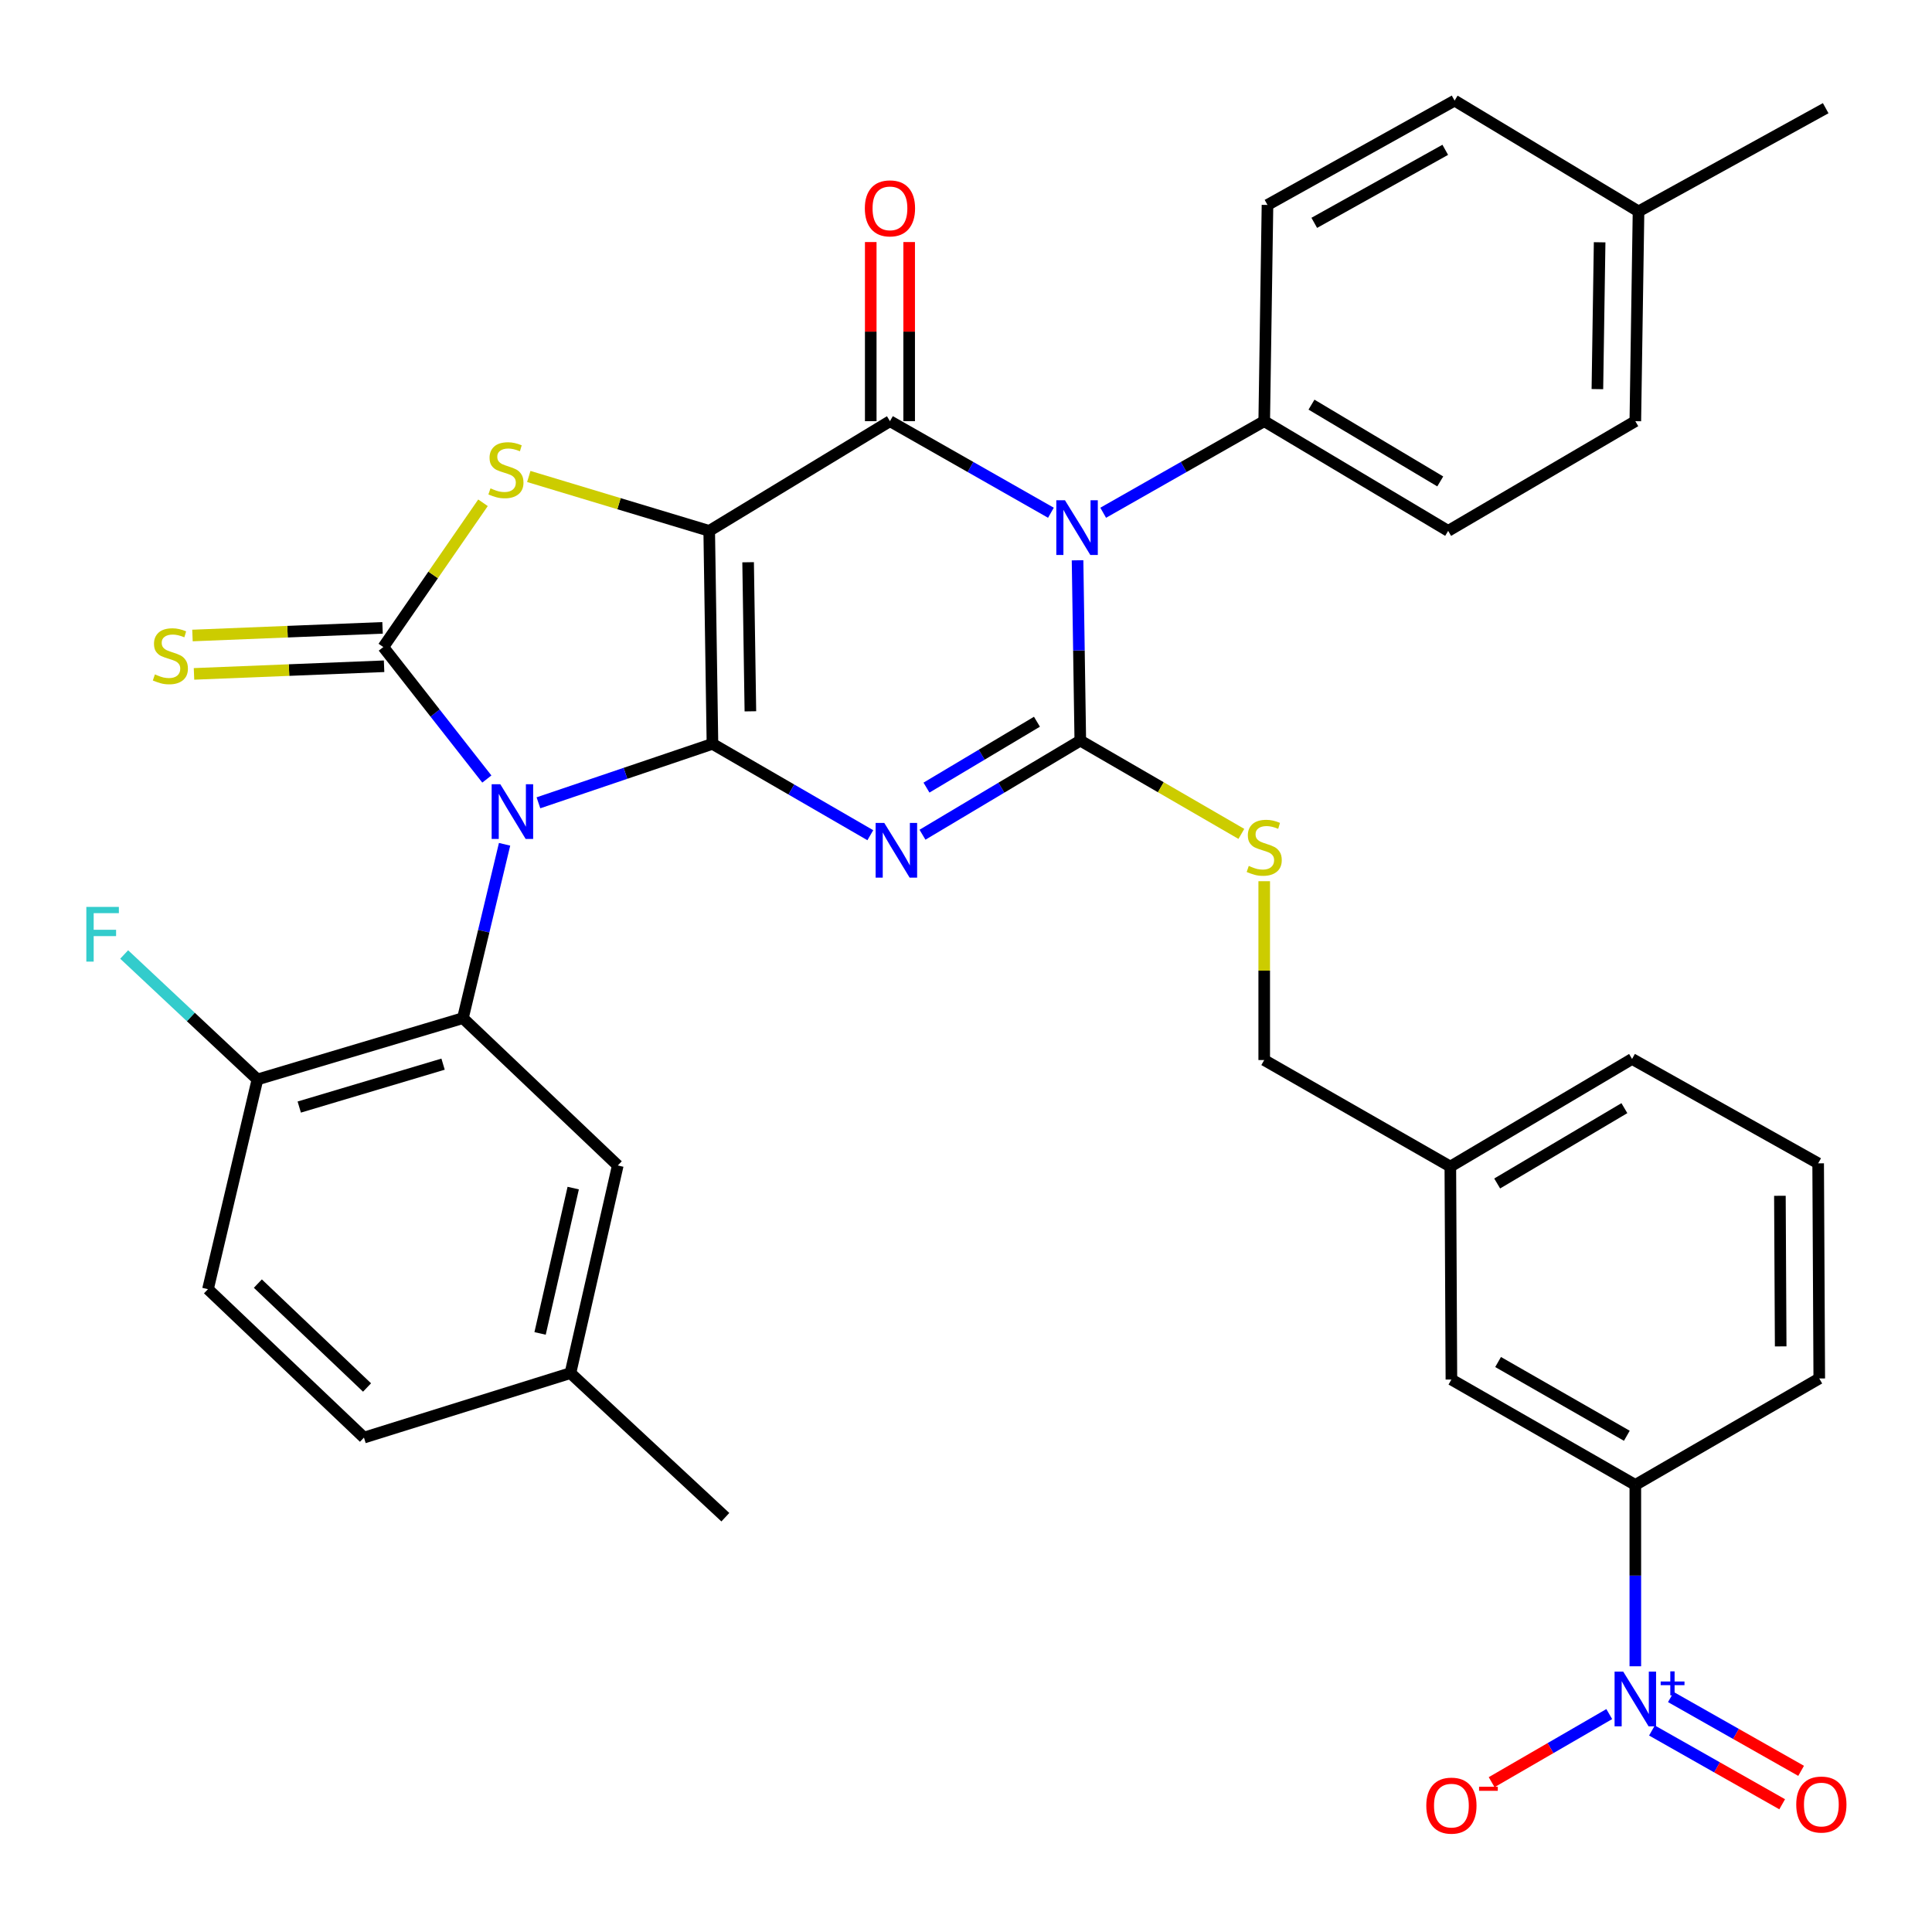 <?xml version='1.0' encoding='iso-8859-1'?>
<svg version='1.1' baseProfile='full'
              xmlns='http://www.w3.org/2000/svg'
                      xmlns:rdkit='http://www.rdkit.org/xml'
                      xmlns:xlink='http://www.w3.org/1999/xlink'
                  xml:space='preserve'
width='1000px' height='1000px' viewBox='0 0 1000 1000'>
<!-- END OF HEADER -->
<rect style='opacity:1.0;fill:#FFFFFF;stroke:none' width='1000' height='1000' x='0' y='0'> </rect>
<path class='bond-0' d='M 368.768,385.017 L 367.088,274.784' style='fill:none;fill-rule:evenodd;stroke:#000000;stroke-width:6px;stroke-linecap:butt;stroke-linejoin:miter;stroke-opacity:1' />
<path class='bond-0' d='M 388.399,368.179 L 387.224,291.016' style='fill:none;fill-rule:evenodd;stroke:#000000;stroke-width:6px;stroke-linecap:butt;stroke-linejoin:miter;stroke-opacity:1' />
<path class='bond-1' d='M 368.768,385.017 L 323.73,400.273' style='fill:none;fill-rule:evenodd;stroke:#000000;stroke-width:6px;stroke-linecap:butt;stroke-linejoin:miter;stroke-opacity:1' />
<path class='bond-1' d='M 323.73,400.273 L 278.692,415.529' style='fill:none;fill-rule:evenodd;stroke:#0000FF;stroke-width:6px;stroke-linecap:butt;stroke-linejoin:miter;stroke-opacity:1' />
<path class='bond-2' d='M 368.768,385.017 L 409.621,408.66' style='fill:none;fill-rule:evenodd;stroke:#000000;stroke-width:6px;stroke-linecap:butt;stroke-linejoin:miter;stroke-opacity:1' />
<path class='bond-2' d='M 409.621,408.66 L 450.475,432.304' style='fill:none;fill-rule:evenodd;stroke:#0000FF;stroke-width:6px;stroke-linecap:butt;stroke-linejoin:miter;stroke-opacity:1' />
<path class='bond-5' d='M 367.088,274.784 L 460.639,218' style='fill:none;fill-rule:evenodd;stroke:#000000;stroke-width:6px;stroke-linecap:butt;stroke-linejoin:miter;stroke-opacity:1' />
<path class='bond-7' d='M 367.088,274.784 L 320.394,260.703' style='fill:none;fill-rule:evenodd;stroke:#000000;stroke-width:6px;stroke-linecap:butt;stroke-linejoin:miter;stroke-opacity:1' />
<path class='bond-7' d='M 320.394,260.703 L 273.699,246.622' style='fill:none;fill-rule:evenodd;stroke:#CCCC00;stroke-width:6px;stroke-linecap:butt;stroke-linejoin:miter;stroke-opacity:1' />
<path class='bond-6' d='M 251.988,403.226 L 225.196,369.071' style='fill:none;fill-rule:evenodd;stroke:#0000FF;stroke-width:6px;stroke-linecap:butt;stroke-linejoin:miter;stroke-opacity:1' />
<path class='bond-6' d='M 225.196,369.071 L 198.403,334.916' style='fill:none;fill-rule:evenodd;stroke:#000000;stroke-width:6px;stroke-linecap:butt;stroke-linejoin:miter;stroke-opacity:1' />
<path class='bond-8' d='M 261.167,437.001 L 250.383,481.995' style='fill:none;fill-rule:evenodd;stroke:#0000FF;stroke-width:6px;stroke-linecap:butt;stroke-linejoin:miter;stroke-opacity:1' />
<path class='bond-8' d='M 250.383,481.995 L 239.6,526.989' style='fill:none;fill-rule:evenodd;stroke:#000000;stroke-width:6px;stroke-linecap:butt;stroke-linejoin:miter;stroke-opacity:1' />
<path class='bond-3' d='M 477.475,432.053 L 518.318,407.695' style='fill:none;fill-rule:evenodd;stroke:#0000FF;stroke-width:6px;stroke-linecap:butt;stroke-linejoin:miter;stroke-opacity:1' />
<path class='bond-3' d='M 518.318,407.695 L 559.161,383.337' style='fill:none;fill-rule:evenodd;stroke:#000000;stroke-width:6px;stroke-linecap:butt;stroke-linejoin:miter;stroke-opacity:1' />
<path class='bond-3' d='M 479.543,407.667 L 508.133,390.616' style='fill:none;fill-rule:evenodd;stroke:#0000FF;stroke-width:6px;stroke-linecap:butt;stroke-linejoin:miter;stroke-opacity:1' />
<path class='bond-3' d='M 508.133,390.616 L 536.723,373.566' style='fill:none;fill-rule:evenodd;stroke:#000000;stroke-width:6px;stroke-linecap:butt;stroke-linejoin:miter;stroke-opacity:1' />
<path class='bond-4' d='M 559.161,383.337 L 558.45,336.674' style='fill:none;fill-rule:evenodd;stroke:#000000;stroke-width:6px;stroke-linecap:butt;stroke-linejoin:miter;stroke-opacity:1' />
<path class='bond-4' d='M 558.45,336.674 L 557.74,290.01' style='fill:none;fill-rule:evenodd;stroke:#0000FF;stroke-width:6px;stroke-linecap:butt;stroke-linejoin:miter;stroke-opacity:1' />
<path class='bond-10' d='M 559.161,383.337 L 600.844,407.48' style='fill:none;fill-rule:evenodd;stroke:#000000;stroke-width:6px;stroke-linecap:butt;stroke-linejoin:miter;stroke-opacity:1' />
<path class='bond-10' d='M 600.844,407.48 L 642.528,431.623' style='fill:none;fill-rule:evenodd;stroke:#CCCC00;stroke-width:6px;stroke-linecap:butt;stroke-linejoin:miter;stroke-opacity:1' />
<path class='bond-11' d='M 571.008,265.401 L 612.683,241.701' style='fill:none;fill-rule:evenodd;stroke:#0000FF;stroke-width:6px;stroke-linecap:butt;stroke-linejoin:miter;stroke-opacity:1' />
<path class='bond-11' d='M 612.683,241.701 L 654.358,218' style='fill:none;fill-rule:evenodd;stroke:#000000;stroke-width:6px;stroke-linecap:butt;stroke-linejoin:miter;stroke-opacity:1' />
<path class='bond-37' d='M 543.956,265.399 L 502.298,241.699' style='fill:none;fill-rule:evenodd;stroke:#0000FF;stroke-width:6px;stroke-linecap:butt;stroke-linejoin:miter;stroke-opacity:1' />
<path class='bond-37' d='M 502.298,241.699 L 460.639,218' style='fill:none;fill-rule:evenodd;stroke:#000000;stroke-width:6px;stroke-linecap:butt;stroke-linejoin:miter;stroke-opacity:1' />
<path class='bond-14' d='M 470.582,218 L 470.582,171.641' style='fill:none;fill-rule:evenodd;stroke:#000000;stroke-width:6px;stroke-linecap:butt;stroke-linejoin:miter;stroke-opacity:1' />
<path class='bond-14' d='M 470.582,171.641 L 470.582,125.283' style='fill:none;fill-rule:evenodd;stroke:#FF0000;stroke-width:6px;stroke-linecap:butt;stroke-linejoin:miter;stroke-opacity:1' />
<path class='bond-14' d='M 450.696,218 L 450.696,171.641' style='fill:none;fill-rule:evenodd;stroke:#000000;stroke-width:6px;stroke-linecap:butt;stroke-linejoin:miter;stroke-opacity:1' />
<path class='bond-14' d='M 450.696,171.641 L 450.696,125.283' style='fill:none;fill-rule:evenodd;stroke:#FF0000;stroke-width:6px;stroke-linecap:butt;stroke-linejoin:miter;stroke-opacity:1' />
<path class='bond-13' d='M 198.004,324.981 L 148.812,326.958' style='fill:none;fill-rule:evenodd;stroke:#000000;stroke-width:6px;stroke-linecap:butt;stroke-linejoin:miter;stroke-opacity:1' />
<path class='bond-13' d='M 148.812,326.958 L 99.621,328.935' style='fill:none;fill-rule:evenodd;stroke:#CCCC00;stroke-width:6px;stroke-linecap:butt;stroke-linejoin:miter;stroke-opacity:1' />
<path class='bond-13' d='M 198.803,344.851 L 149.611,346.828' style='fill:none;fill-rule:evenodd;stroke:#000000;stroke-width:6px;stroke-linecap:butt;stroke-linejoin:miter;stroke-opacity:1' />
<path class='bond-13' d='M 149.611,346.828 L 100.419,348.805' style='fill:none;fill-rule:evenodd;stroke:#CCCC00;stroke-width:6px;stroke-linecap:butt;stroke-linejoin:miter;stroke-opacity:1' />
<path class='bond-36' d='M 198.403,334.916 L 224.202,297.577' style='fill:none;fill-rule:evenodd;stroke:#000000;stroke-width:6px;stroke-linecap:butt;stroke-linejoin:miter;stroke-opacity:1' />
<path class='bond-36' d='M 224.202,297.577 L 250,260.237' style='fill:none;fill-rule:evenodd;stroke:#CCCC00;stroke-width:6px;stroke-linecap:butt;stroke-linejoin:miter;stroke-opacity:1' />
<path class='bond-15' d='M 239.6,526.989 L 133.256,558.717' style='fill:none;fill-rule:evenodd;stroke:#000000;stroke-width:6px;stroke-linecap:butt;stroke-linejoin:miter;stroke-opacity:1' />
<path class='bond-15' d='M 229.334,550.803 L 154.893,573.013' style='fill:none;fill-rule:evenodd;stroke:#000000;stroke-width:6px;stroke-linecap:butt;stroke-linejoin:miter;stroke-opacity:1' />
<path class='bond-17' d='M 239.6,526.989 L 319.761,603.25' style='fill:none;fill-rule:evenodd;stroke:#000000;stroke-width:6px;stroke-linecap:butt;stroke-linejoin:miter;stroke-opacity:1' />
<path class='bond-9' d='M 846.442,862.464 L 846.442,815.526' style='fill:none;fill-rule:evenodd;stroke:#0000FF;stroke-width:6px;stroke-linecap:butt;stroke-linejoin:miter;stroke-opacity:1' />
<path class='bond-9' d='M 846.442,815.526 L 846.442,768.587' style='fill:none;fill-rule:evenodd;stroke:#000000;stroke-width:6px;stroke-linecap:butt;stroke-linejoin:miter;stroke-opacity:1' />
<path class='bond-16' d='M 832.952,887.205 L 802.511,904.829' style='fill:none;fill-rule:evenodd;stroke:#0000FF;stroke-width:6px;stroke-linecap:butt;stroke-linejoin:miter;stroke-opacity:1' />
<path class='bond-16' d='M 802.511,904.829 L 772.071,922.453' style='fill:none;fill-rule:evenodd;stroke:#FF0000;stroke-width:6px;stroke-linecap:butt;stroke-linejoin:miter;stroke-opacity:1' />
<path class='bond-18' d='M 855.047,895.697 L 888.75,914.791' style='fill:none;fill-rule:evenodd;stroke:#0000FF;stroke-width:6px;stroke-linecap:butt;stroke-linejoin:miter;stroke-opacity:1' />
<path class='bond-18' d='M 888.75,914.791 L 922.452,933.885' style='fill:none;fill-rule:evenodd;stroke:#FF0000;stroke-width:6px;stroke-linecap:butt;stroke-linejoin:miter;stroke-opacity:1' />
<path class='bond-18' d='M 864.849,878.396 L 898.552,897.49' style='fill:none;fill-rule:evenodd;stroke:#0000FF;stroke-width:6px;stroke-linecap:butt;stroke-linejoin:miter;stroke-opacity:1' />
<path class='bond-18' d='M 898.552,897.49 L 932.254,916.584' style='fill:none;fill-rule:evenodd;stroke:#FF0000;stroke-width:6px;stroke-linecap:butt;stroke-linejoin:miter;stroke-opacity:1' />
<path class='bond-23' d='M 654.358,456.111 L 654.358,502.393' style='fill:none;fill-rule:evenodd;stroke:#CCCC00;stroke-width:6px;stroke-linecap:butt;stroke-linejoin:miter;stroke-opacity:1' />
<path class='bond-23' d='M 654.358,502.393 L 654.358,548.675' style='fill:none;fill-rule:evenodd;stroke:#000000;stroke-width:6px;stroke-linecap:butt;stroke-linejoin:miter;stroke-opacity:1' />
<path class='bond-20' d='M 654.358,218 L 749.566,274.784' style='fill:none;fill-rule:evenodd;stroke:#000000;stroke-width:6px;stroke-linecap:butt;stroke-linejoin:miter;stroke-opacity:1' />
<path class='bond-20' d='M 678.825,209.439 L 745.471,249.188' style='fill:none;fill-rule:evenodd;stroke:#000000;stroke-width:6px;stroke-linecap:butt;stroke-linejoin:miter;stroke-opacity:1' />
<path class='bond-21' d='M 654.358,218 L 656.048,106.077' style='fill:none;fill-rule:evenodd;stroke:#000000;stroke-width:6px;stroke-linecap:butt;stroke-linejoin:miter;stroke-opacity:1' />
<path class='bond-12' d='M 846.442,768.587 L 751.245,714.046' style='fill:none;fill-rule:evenodd;stroke:#000000;stroke-width:6px;stroke-linecap:butt;stroke-linejoin:miter;stroke-opacity:1' />
<path class='bond-12' d='M 842.048,743.152 L 775.41,704.973' style='fill:none;fill-rule:evenodd;stroke:#000000;stroke-width:6px;stroke-linecap:butt;stroke-linejoin:miter;stroke-opacity:1' />
<path class='bond-40' d='M 846.442,768.587 L 941.649,713.493' style='fill:none;fill-rule:evenodd;stroke:#000000;stroke-width:6px;stroke-linecap:butt;stroke-linejoin:miter;stroke-opacity:1' />
<path class='bond-22' d='M 133.256,558.717 L 107.648,667.27' style='fill:none;fill-rule:evenodd;stroke:#000000;stroke-width:6px;stroke-linecap:butt;stroke-linejoin:miter;stroke-opacity:1' />
<path class='bond-26' d='M 133.256,558.717 L 98.764,526.379' style='fill:none;fill-rule:evenodd;stroke:#000000;stroke-width:6px;stroke-linecap:butt;stroke-linejoin:miter;stroke-opacity:1' />
<path class='bond-26' d='M 98.764,526.379 L 64.273,494.041' style='fill:none;fill-rule:evenodd;stroke:#33CCCC;stroke-width:6px;stroke-linecap:butt;stroke-linejoin:miter;stroke-opacity:1' />
<path class='bond-24' d='M 319.761,603.25 L 295.257,710.72' style='fill:none;fill-rule:evenodd;stroke:#000000;stroke-width:6px;stroke-linecap:butt;stroke-linejoin:miter;stroke-opacity:1' />
<path class='bond-24' d='M 296.697,614.95 L 279.545,690.179' style='fill:none;fill-rule:evenodd;stroke:#000000;stroke-width:6px;stroke-linecap:butt;stroke-linejoin:miter;stroke-opacity:1' />
<path class='bond-19' d='M 751.245,714.046 L 750.692,603.813' style='fill:none;fill-rule:evenodd;stroke:#000000;stroke-width:6px;stroke-linecap:butt;stroke-linejoin:miter;stroke-opacity:1' />
<path class='bond-29' d='M 749.566,274.784 L 846.442,218' style='fill:none;fill-rule:evenodd;stroke:#000000;stroke-width:6px;stroke-linecap:butt;stroke-linejoin:miter;stroke-opacity:1' />
<path class='bond-28' d='M 656.048,106.077 L 752.902,52.077' style='fill:none;fill-rule:evenodd;stroke:#000000;stroke-width:6px;stroke-linecap:butt;stroke-linejoin:miter;stroke-opacity:1' />
<path class='bond-28' d='M 680.26,115.345 L 748.058,77.545' style='fill:none;fill-rule:evenodd;stroke:#000000;stroke-width:6px;stroke-linecap:butt;stroke-linejoin:miter;stroke-opacity:1' />
<path class='bond-38' d='M 107.648,667.27 L 188.383,744.095' style='fill:none;fill-rule:evenodd;stroke:#000000;stroke-width:6px;stroke-linecap:butt;stroke-linejoin:miter;stroke-opacity:1' />
<path class='bond-38' d='M 133.466,664.388 L 189.981,718.166' style='fill:none;fill-rule:evenodd;stroke:#000000;stroke-width:6px;stroke-linecap:butt;stroke-linejoin:miter;stroke-opacity:1' />
<path class='bond-25' d='M 654.358,548.675 L 750.692,603.813' style='fill:none;fill-rule:evenodd;stroke:#000000;stroke-width:6px;stroke-linecap:butt;stroke-linejoin:miter;stroke-opacity:1' />
<path class='bond-27' d='M 295.257,710.72 L 188.383,744.095' style='fill:none;fill-rule:evenodd;stroke:#000000;stroke-width:6px;stroke-linecap:butt;stroke-linejoin:miter;stroke-opacity:1' />
<path class='bond-34' d='M 295.257,710.72 L 375.44,785.302' style='fill:none;fill-rule:evenodd;stroke:#000000;stroke-width:6px;stroke-linecap:butt;stroke-linejoin:miter;stroke-opacity:1' />
<path class='bond-33' d='M 750.692,603.813 L 844.751,548.112' style='fill:none;fill-rule:evenodd;stroke:#000000;stroke-width:6px;stroke-linecap:butt;stroke-linejoin:miter;stroke-opacity:1' />
<path class='bond-33' d='M 774.934,612.568 L 840.775,573.577' style='fill:none;fill-rule:evenodd;stroke:#000000;stroke-width:6px;stroke-linecap:butt;stroke-linejoin:miter;stroke-opacity:1' />
<path class='bond-30' d='M 752.902,52.077 L 848.099,109.424' style='fill:none;fill-rule:evenodd;stroke:#000000;stroke-width:6px;stroke-linecap:butt;stroke-linejoin:miter;stroke-opacity:1' />
<path class='bond-39' d='M 846.442,218 L 848.099,109.424' style='fill:none;fill-rule:evenodd;stroke:#000000;stroke-width:6px;stroke-linecap:butt;stroke-linejoin:miter;stroke-opacity:1' />
<path class='bond-39' d='M 826.807,201.41 L 827.967,125.407' style='fill:none;fill-rule:evenodd;stroke:#000000;stroke-width:6px;stroke-linecap:butt;stroke-linejoin:miter;stroke-opacity:1' />
<path class='bond-35' d='M 848.099,109.424 L 944.975,55.998' style='fill:none;fill-rule:evenodd;stroke:#000000;stroke-width:6px;stroke-linecap:butt;stroke-linejoin:miter;stroke-opacity:1' />
<path class='bond-31' d='M 941.649,713.493 L 941.075,602.134' style='fill:none;fill-rule:evenodd;stroke:#000000;stroke-width:6px;stroke-linecap:butt;stroke-linejoin:miter;stroke-opacity:1' />
<path class='bond-31' d='M 921.678,696.892 L 921.276,618.94' style='fill:none;fill-rule:evenodd;stroke:#000000;stroke-width:6px;stroke-linecap:butt;stroke-linejoin:miter;stroke-opacity:1' />
<path class='bond-32' d='M 941.075,602.134 L 844.751,548.112' style='fill:none;fill-rule:evenodd;stroke:#000000;stroke-width:6px;stroke-linecap:butt;stroke-linejoin:miter;stroke-opacity:1' />
<path  class='atom-2' d='M 258.959 405.933
L 268.239 420.933
Q 269.159 422.413, 270.639 425.093
Q 272.119 427.773, 272.199 427.933
L 272.199 405.933
L 275.959 405.933
L 275.959 434.253
L 272.079 434.253
L 262.119 417.853
Q 260.959 415.933, 259.719 413.733
Q 258.519 411.533, 258.159 410.853
L 258.159 434.253
L 254.479 434.253
L 254.479 405.933
L 258.959 405.933
' fill='#0000FF'/>
<path  class='atom-3' d='M 457.704 425.951
L 466.984 440.951
Q 467.904 442.431, 469.384 445.111
Q 470.864 447.791, 470.944 447.951
L 470.944 425.951
L 474.704 425.951
L 474.704 454.271
L 470.824 454.271
L 460.864 437.871
Q 459.704 435.951, 458.464 433.751
Q 457.264 431.551, 456.904 430.871
L 456.904 454.271
L 453.224 454.271
L 453.224 425.951
L 457.704 425.951
' fill='#0000FF'/>
<path  class='atom-5' d='M 551.222 258.934
L 560.502 273.934
Q 561.422 275.414, 562.902 278.094
Q 564.382 280.774, 564.462 280.934
L 564.462 258.934
L 568.222 258.934
L 568.222 287.254
L 564.342 287.254
L 554.382 270.854
Q 553.222 268.934, 551.982 266.734
Q 550.782 264.534, 550.422 263.854
L 550.422 287.254
L 546.742 287.254
L 546.742 258.934
L 551.222 258.934
' fill='#0000FF'/>
<path  class='atom-8' d='M 253.872 252.776
Q 254.192 252.896, 255.512 253.456
Q 256.832 254.016, 258.272 254.376
Q 259.752 254.696, 261.192 254.696
Q 263.872 254.696, 265.432 253.416
Q 266.992 252.096, 266.992 249.816
Q 266.992 248.256, 266.192 247.296
Q 265.432 246.336, 264.232 245.816
Q 263.032 245.296, 261.032 244.696
Q 258.512 243.936, 256.992 243.216
Q 255.512 242.496, 254.432 240.976
Q 253.392 239.456, 253.392 236.896
Q 253.392 233.336, 255.792 231.136
Q 258.232 228.936, 263.032 228.936
Q 266.312 228.936, 270.032 230.496
L 269.112 233.576
Q 265.712 232.176, 263.152 232.176
Q 260.392 232.176, 258.872 233.336
Q 257.352 234.456, 257.392 236.416
Q 257.392 237.936, 258.152 238.856
Q 258.952 239.776, 260.072 240.296
Q 261.232 240.816, 263.152 241.416
Q 265.712 242.216, 267.232 243.016
Q 268.752 243.816, 269.832 245.456
Q 270.952 247.056, 270.952 249.816
Q 270.952 253.736, 268.312 255.856
Q 265.712 257.936, 261.352 257.936
Q 258.832 257.936, 256.912 257.376
Q 255.032 256.856, 252.792 255.936
L 253.872 252.776
' fill='#CCCC00'/>
<path  class='atom-10' d='M 840.182 865.234
L 849.462 880.234
Q 850.382 881.714, 851.862 884.394
Q 853.342 887.074, 853.422 887.234
L 853.422 865.234
L 857.182 865.234
L 857.182 893.554
L 853.302 893.554
L 843.342 877.154
Q 842.182 875.234, 840.942 873.034
Q 839.742 870.834, 839.382 870.154
L 839.382 893.554
L 835.702 893.554
L 835.702 865.234
L 840.182 865.234
' fill='#0000FF'/>
<path  class='atom-10' d='M 859.558 870.339
L 864.547 870.339
L 864.547 865.086
L 866.765 865.086
L 866.765 870.339
L 871.886 870.339
L 871.886 872.24
L 866.765 872.24
L 866.765 877.52
L 864.547 877.52
L 864.547 872.24
L 859.558 872.24
L 859.558 870.339
' fill='#0000FF'/>
<path  class='atom-11' d='M 646.358 448.196
Q 646.678 448.316, 647.998 448.876
Q 649.318 449.436, 650.758 449.796
Q 652.238 450.116, 653.678 450.116
Q 656.358 450.116, 657.918 448.836
Q 659.478 447.516, 659.478 445.236
Q 659.478 443.676, 658.678 442.716
Q 657.918 441.756, 656.718 441.236
Q 655.518 440.716, 653.518 440.116
Q 650.998 439.356, 649.478 438.636
Q 647.998 437.916, 646.918 436.396
Q 645.878 434.876, 645.878 432.316
Q 645.878 428.756, 648.278 426.556
Q 650.718 424.356, 655.518 424.356
Q 658.798 424.356, 662.518 425.916
L 661.598 428.996
Q 658.198 427.596, 655.638 427.596
Q 652.878 427.596, 651.358 428.756
Q 649.838 429.876, 649.878 431.836
Q 649.878 433.356, 650.638 434.276
Q 651.438 435.196, 652.558 435.716
Q 653.718 436.236, 655.638 436.836
Q 658.198 437.636, 659.718 438.436
Q 661.238 439.236, 662.318 440.876
Q 663.438 442.476, 663.438 445.236
Q 663.438 449.156, 660.798 451.276
Q 658.198 453.356, 653.838 453.356
Q 651.318 453.356, 649.398 452.796
Q 647.518 452.276, 645.278 451.356
L 646.358 448.196
' fill='#CCCC00'/>
<path  class='atom-14' d='M 80.182 349.066
Q 80.502 349.186, 81.822 349.746
Q 83.142 350.306, 84.582 350.666
Q 86.062 350.986, 87.502 350.986
Q 90.182 350.986, 91.742 349.706
Q 93.302 348.386, 93.302 346.106
Q 93.302 344.546, 92.502 343.586
Q 91.742 342.626, 90.542 342.106
Q 89.342 341.586, 87.342 340.986
Q 84.822 340.226, 83.302 339.506
Q 81.822 338.786, 80.742 337.266
Q 79.702 335.746, 79.702 333.186
Q 79.702 329.626, 82.102 327.426
Q 84.542 325.226, 89.342 325.226
Q 92.622 325.226, 96.342 326.786
L 95.422 329.866
Q 92.022 328.466, 89.462 328.466
Q 86.702 328.466, 85.182 329.626
Q 83.662 330.746, 83.702 332.706
Q 83.702 334.226, 84.462 335.146
Q 85.262 336.066, 86.382 336.586
Q 87.542 337.106, 89.462 337.706
Q 92.022 338.506, 93.542 339.306
Q 95.062 340.106, 96.142 341.746
Q 97.262 343.346, 97.262 346.106
Q 97.262 350.026, 94.622 352.146
Q 92.022 354.226, 87.662 354.226
Q 85.142 354.226, 83.222 353.666
Q 81.342 353.146, 79.102 352.226
L 80.182 349.066
' fill='#CCCC00'/>
<path  class='atom-15' d='M 447.639 107.847
Q 447.639 101.047, 450.999 97.247
Q 454.359 93.447, 460.639 93.447
Q 466.919 93.447, 470.279 97.247
Q 473.639 101.047, 473.639 107.847
Q 473.639 114.727, 470.239 118.647
Q 466.839 122.527, 460.639 122.527
Q 454.399 122.527, 450.999 118.647
Q 447.639 114.767, 447.639 107.847
M 460.639 119.327
Q 464.959 119.327, 467.279 116.447
Q 469.639 113.527, 469.639 107.847
Q 469.639 102.287, 467.279 99.487
Q 464.959 96.647, 460.639 96.647
Q 456.319 96.647, 453.959 99.447
Q 451.639 102.247, 451.639 107.847
Q 451.639 113.567, 453.959 116.447
Q 456.319 119.327, 460.639 119.327
' fill='#FF0000'/>
<path  class='atom-17' d='M 738.245 934.591
Q 738.245 927.791, 741.605 923.991
Q 744.965 920.191, 751.245 920.191
Q 757.525 920.191, 760.885 923.991
Q 764.245 927.791, 764.245 934.591
Q 764.245 941.471, 760.845 945.391
Q 757.445 949.271, 751.245 949.271
Q 745.005 949.271, 741.605 945.391
Q 738.245 941.511, 738.245 934.591
M 751.245 946.071
Q 755.565 946.071, 757.885 943.191
Q 760.245 940.271, 760.245 934.591
Q 760.245 929.031, 757.885 926.231
Q 755.565 923.391, 751.245 923.391
Q 746.925 923.391, 744.565 926.191
Q 742.245 928.991, 742.245 934.591
Q 742.245 940.311, 744.565 943.191
Q 746.925 946.071, 751.245 946.071
' fill='#FF0000'/>
<path  class='atom-17' d='M 765.565 924.813
L 775.254 924.813
L 775.254 926.925
L 765.565 926.925
L 765.565 924.813
' fill='#FF0000'/>
<path  class='atom-19' d='M 929.732 934.027
Q 929.732 927.227, 933.092 923.427
Q 936.452 919.627, 942.732 919.627
Q 949.012 919.627, 952.372 923.427
Q 955.732 927.227, 955.732 934.027
Q 955.732 940.907, 952.332 944.827
Q 948.932 948.707, 942.732 948.707
Q 936.492 948.707, 933.092 944.827
Q 929.732 940.947, 929.732 934.027
M 942.732 945.507
Q 947.052 945.507, 949.372 942.627
Q 951.732 939.707, 951.732 934.027
Q 951.732 928.467, 949.372 925.667
Q 947.052 922.827, 942.732 922.827
Q 938.412 922.827, 936.052 925.627
Q 933.732 928.427, 933.732 934.027
Q 933.732 939.747, 936.052 942.627
Q 938.412 945.507, 942.732 945.507
' fill='#FF0000'/>
<path  class='atom-27' d='M 44.686 469.412
L 61.526 469.412
L 61.526 472.652
L 48.486 472.652
L 48.486 481.252
L 60.086 481.252
L 60.086 484.532
L 48.486 484.532
L 48.486 497.732
L 44.686 497.732
L 44.686 469.412
' fill='#33CCCC'/>
</svg>
